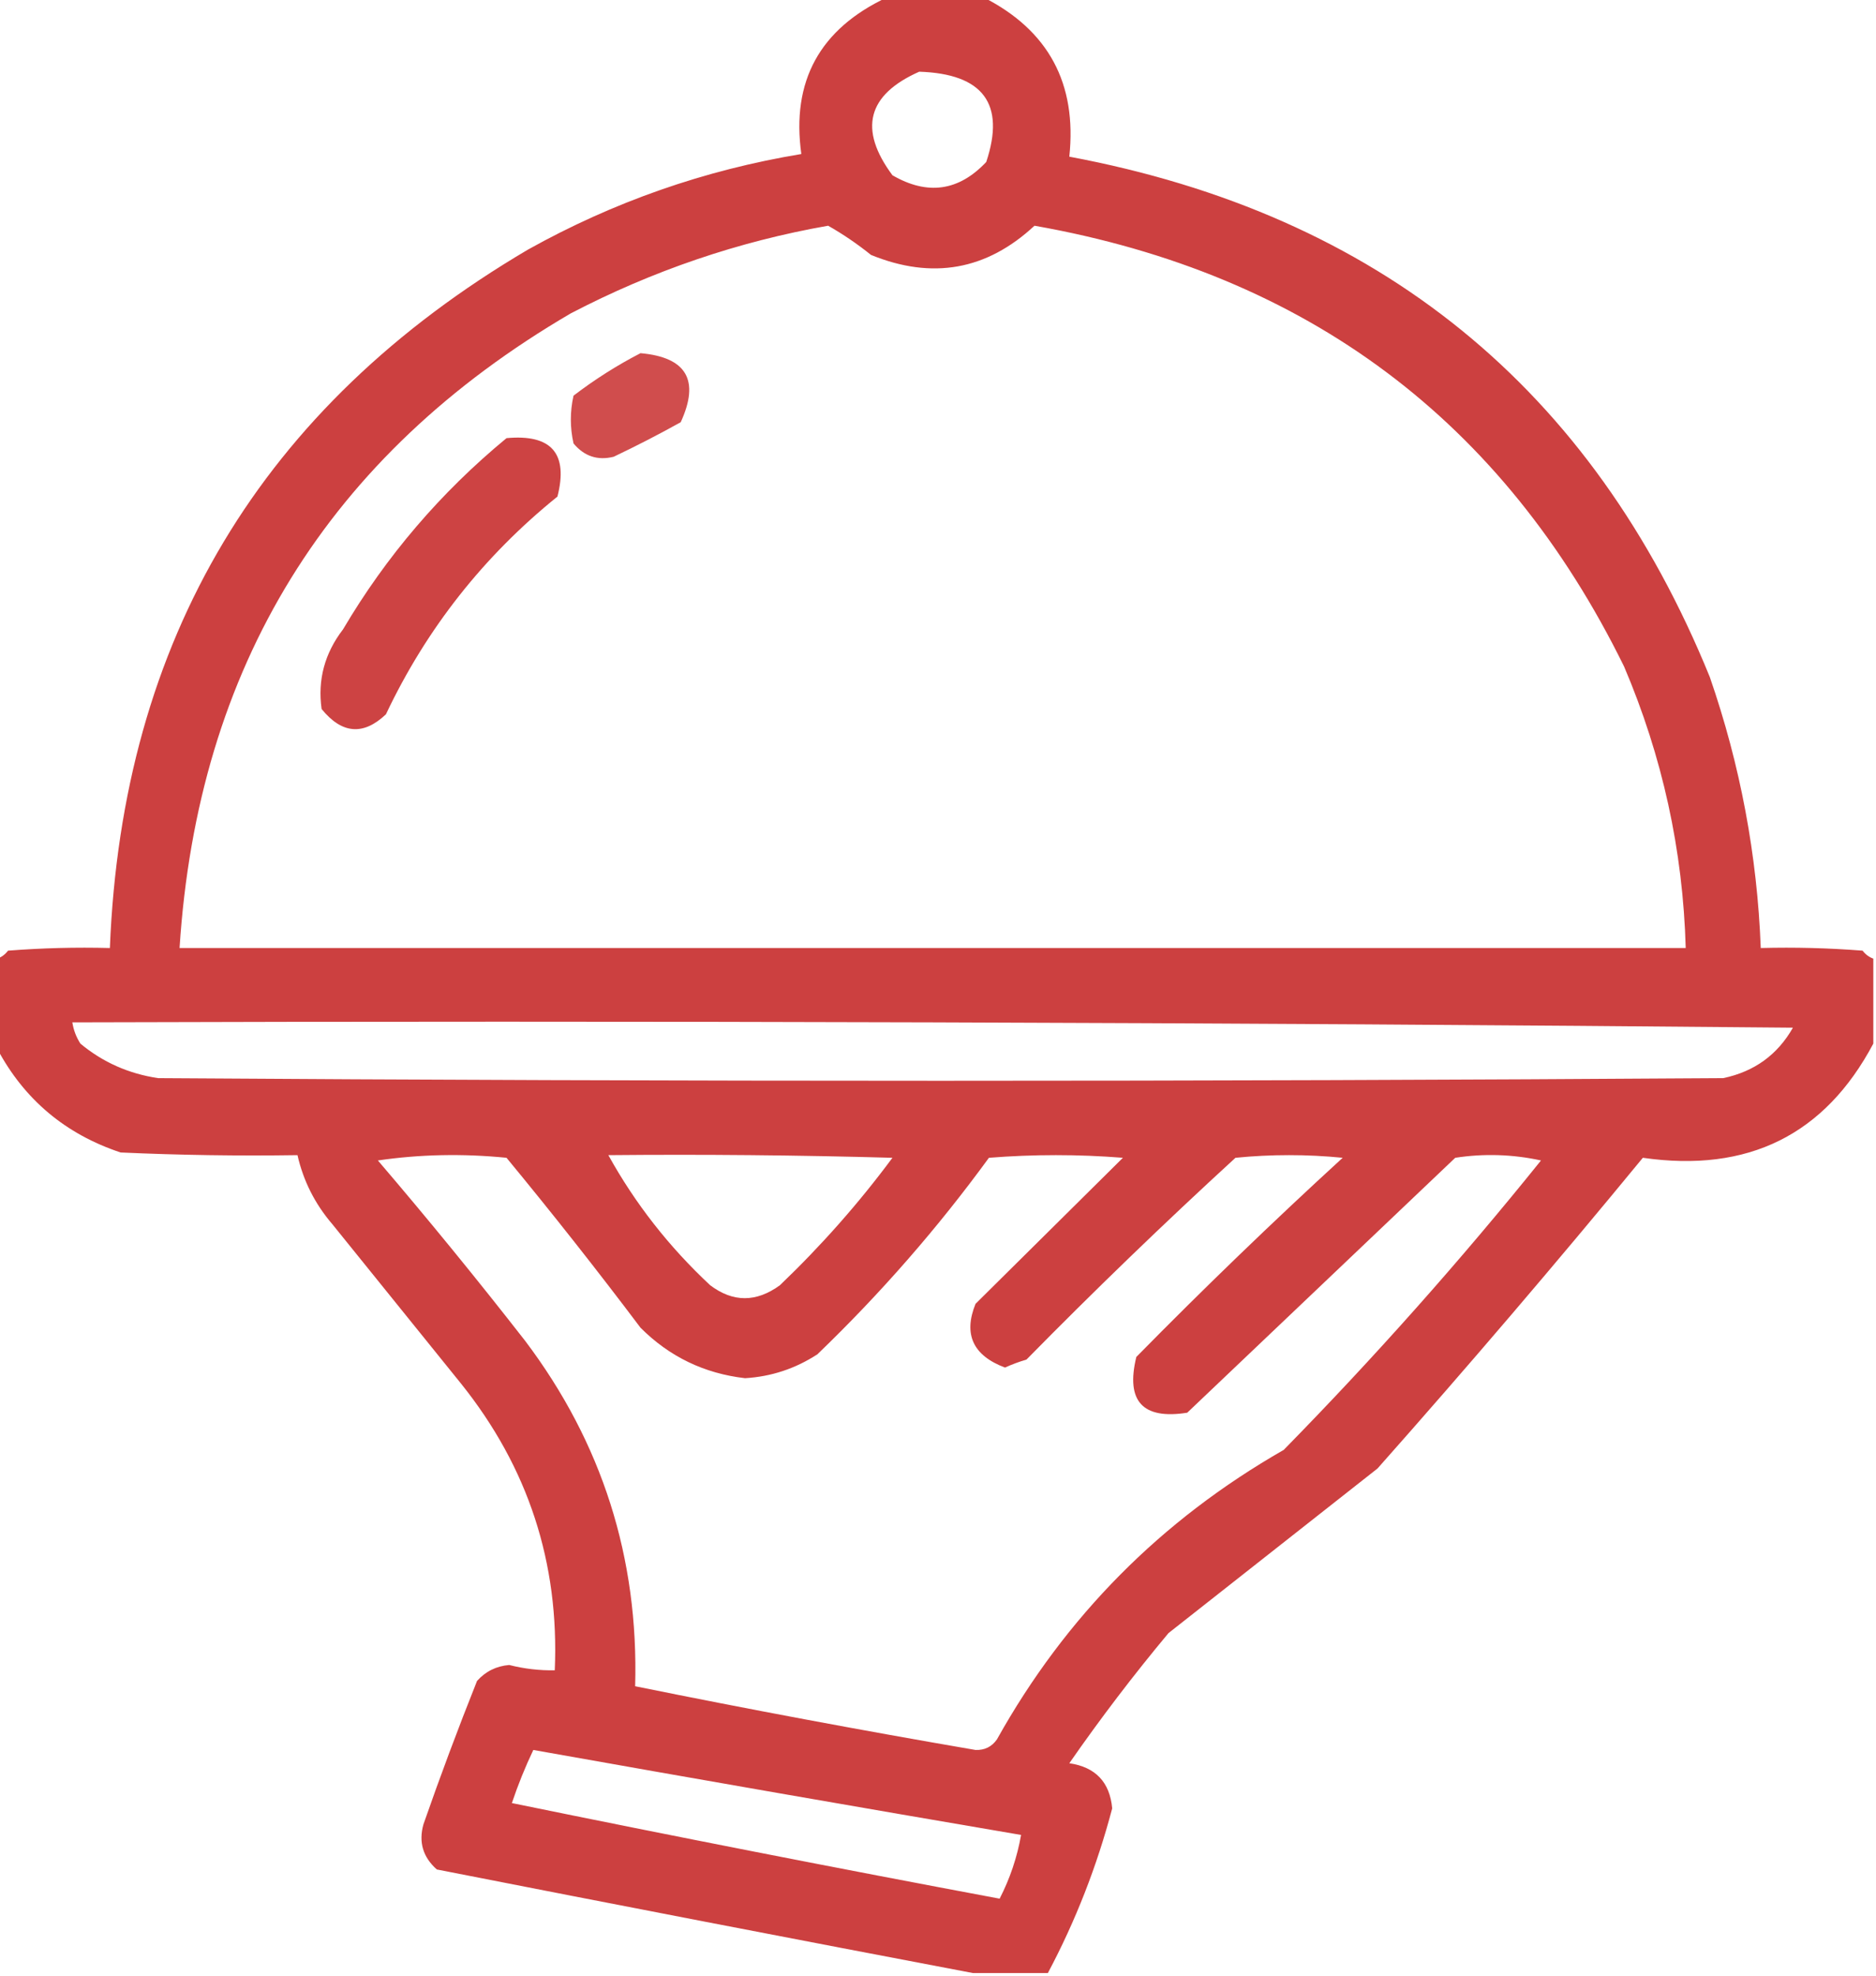<svg width="95" height="100" viewBox="0 0 95 100" fill="none" xmlns="http://www.w3.org/2000/svg">
<g clip-path="url(#clip0_456_271)">
<path opacity="0.885" fill-rule="evenodd" clip-rule="evenodd" d="M44.921 -0.134C46.55 -0.134 48.179 -0.134 49.807 -0.134C53.095 1.538 54.543 4.226 54.15 7.93C69.818 10.859 80.63 19.64 86.586 34.274C88.126 38.719 88.985 43.289 89.164 47.984C90.886 47.939 92.605 47.984 94.321 48.118C94.469 48.311 94.65 48.445 94.864 48.522C94.864 49.955 94.864 51.389 94.864 52.823C92.409 57.444 88.518 59.37 83.193 58.602C78.816 63.923 74.338 69.165 69.757 74.328C66.229 77.106 62.7 79.884 59.171 82.661C57.399 84.784 55.725 86.98 54.15 89.247C55.477 89.441 56.2 90.203 56.321 91.532C55.55 94.457 54.464 97.234 53.064 99.866C51.797 99.866 50.531 99.866 49.264 99.866C40.24 98.151 31.192 96.404 22.121 94.624C21.417 94.001 21.191 93.239 21.443 92.339C22.294 89.899 23.199 87.479 24.157 85.081C24.59 84.598 25.133 84.329 25.786 84.274C26.544 84.467 27.313 84.556 28.093 84.543C28.329 79.106 26.745 74.267 23.343 70.027C21.171 67.339 19 64.651 16.829 61.962C15.95 60.938 15.362 59.774 15.064 58.468C12.077 58.513 9.091 58.468 6.107 58.333C3.315 57.404 1.234 55.657 -0.136 53.091C-0.136 51.568 -0.136 50.045 -0.136 48.522C0.078 48.445 0.259 48.311 0.407 48.118C2.124 47.984 3.843 47.939 5.564 47.984C6.186 32.364 13.243 20.581 26.736 12.634C31.063 10.22 35.677 8.607 40.579 7.796C40.066 4.107 41.514 1.463 44.921 -0.134ZM46.55 3.629C49.791 3.736 50.922 5.259 49.943 8.199C48.551 9.676 46.968 9.9 45.193 8.871C43.465 6.543 43.917 4.796 46.55 3.629ZM41.936 11.425C42.687 11.851 43.411 12.344 44.107 12.903C47.207 14.168 49.966 13.676 52.386 11.425C66.178 13.86 76.13 21.297 82.243 33.737C84.185 38.294 85.226 43.044 85.364 47.984C59.94 47.984 34.517 47.984 9.093 47.984C10.008 33.749 16.613 23.041 28.907 15.86C33.049 13.702 37.392 12.223 41.936 11.425ZM3.664 51.747C32.708 51.658 61.751 51.747 90.793 52.016C90.014 53.389 88.838 54.24 87.264 54.57C60.845 54.749 34.426 54.749 8.007 54.57C6.516 54.348 5.204 53.765 4.071 52.823C3.857 52.488 3.721 52.13 3.664 51.747ZM19.136 58.737C21.259 58.426 23.43 58.381 25.65 58.602C27.977 61.421 30.239 64.288 32.436 67.204C33.897 68.667 35.661 69.519 37.729 69.758C39.056 69.678 40.277 69.275 41.393 68.548C44.593 65.471 47.487 62.156 50.079 58.602C52.34 58.423 54.602 58.423 56.864 58.602C54.376 61.066 51.888 63.53 49.4 65.995C48.775 67.537 49.273 68.612 50.893 69.22C51.244 69.06 51.606 68.925 51.979 68.817C55.425 65.314 58.953 61.91 62.564 58.602C64.374 58.423 66.183 58.423 67.993 58.602C64.427 61.865 60.944 65.225 57.543 68.683C56.999 70.921 57.859 71.862 60.121 71.505C64.645 67.204 69.169 62.903 73.693 58.602C75.149 58.379 76.597 58.424 78.036 58.737C73.945 63.819 69.602 68.703 65.007 73.387C58.796 76.94 53.955 81.824 50.486 88.038C50.226 88.412 49.864 88.592 49.4 88.575C43.635 87.585 37.889 86.51 32.164 85.35C32.346 78.858 30.491 73.033 26.6 67.876C24.172 64.762 21.684 61.715 19.136 58.737ZM30.807 58.468C35.603 58.423 40.398 58.468 45.193 58.602C43.485 60.904 41.585 63.054 39.493 65.054C38.297 65.926 37.121 65.926 35.964 65.054C33.879 63.109 32.16 60.914 30.807 58.468ZM27.007 88.575C35.236 90.038 43.47 91.472 51.707 92.876C51.508 94.004 51.147 95.08 50.621 96.102C42.37 94.558 34.137 92.945 25.921 91.263C26.232 90.338 26.594 89.442 27.007 88.575Z" fill="#C62828"/>
<path opacity="0.828" fill-rule="evenodd" clip-rule="evenodd" d="M32.436 17.876C34.769 18.083 35.447 19.248 34.471 21.371C33.362 21.988 32.231 22.57 31.079 23.118C30.265 23.321 29.587 23.097 29.043 22.446C28.862 21.64 28.862 20.833 29.043 20.027C30.122 19.203 31.253 18.486 32.436 17.876Z" fill="#C62828"/>
<path opacity="0.872" fill-rule="evenodd" clip-rule="evenodd" d="M25.65 22.177C27.926 21.967 28.785 22.952 28.229 25.134C24.487 28.154 21.592 31.828 19.543 36.156C18.398 37.24 17.312 37.151 16.286 35.887C16.079 34.409 16.441 33.065 17.371 31.855C19.559 28.15 22.318 24.924 25.65 22.177Z" fill="#C62828"/>
</g>
<defs>
<clipPath id="clip0_456_271">
<rect width="95" height="100" fill="white"/>
</clipPath>
</defs>
</svg>
